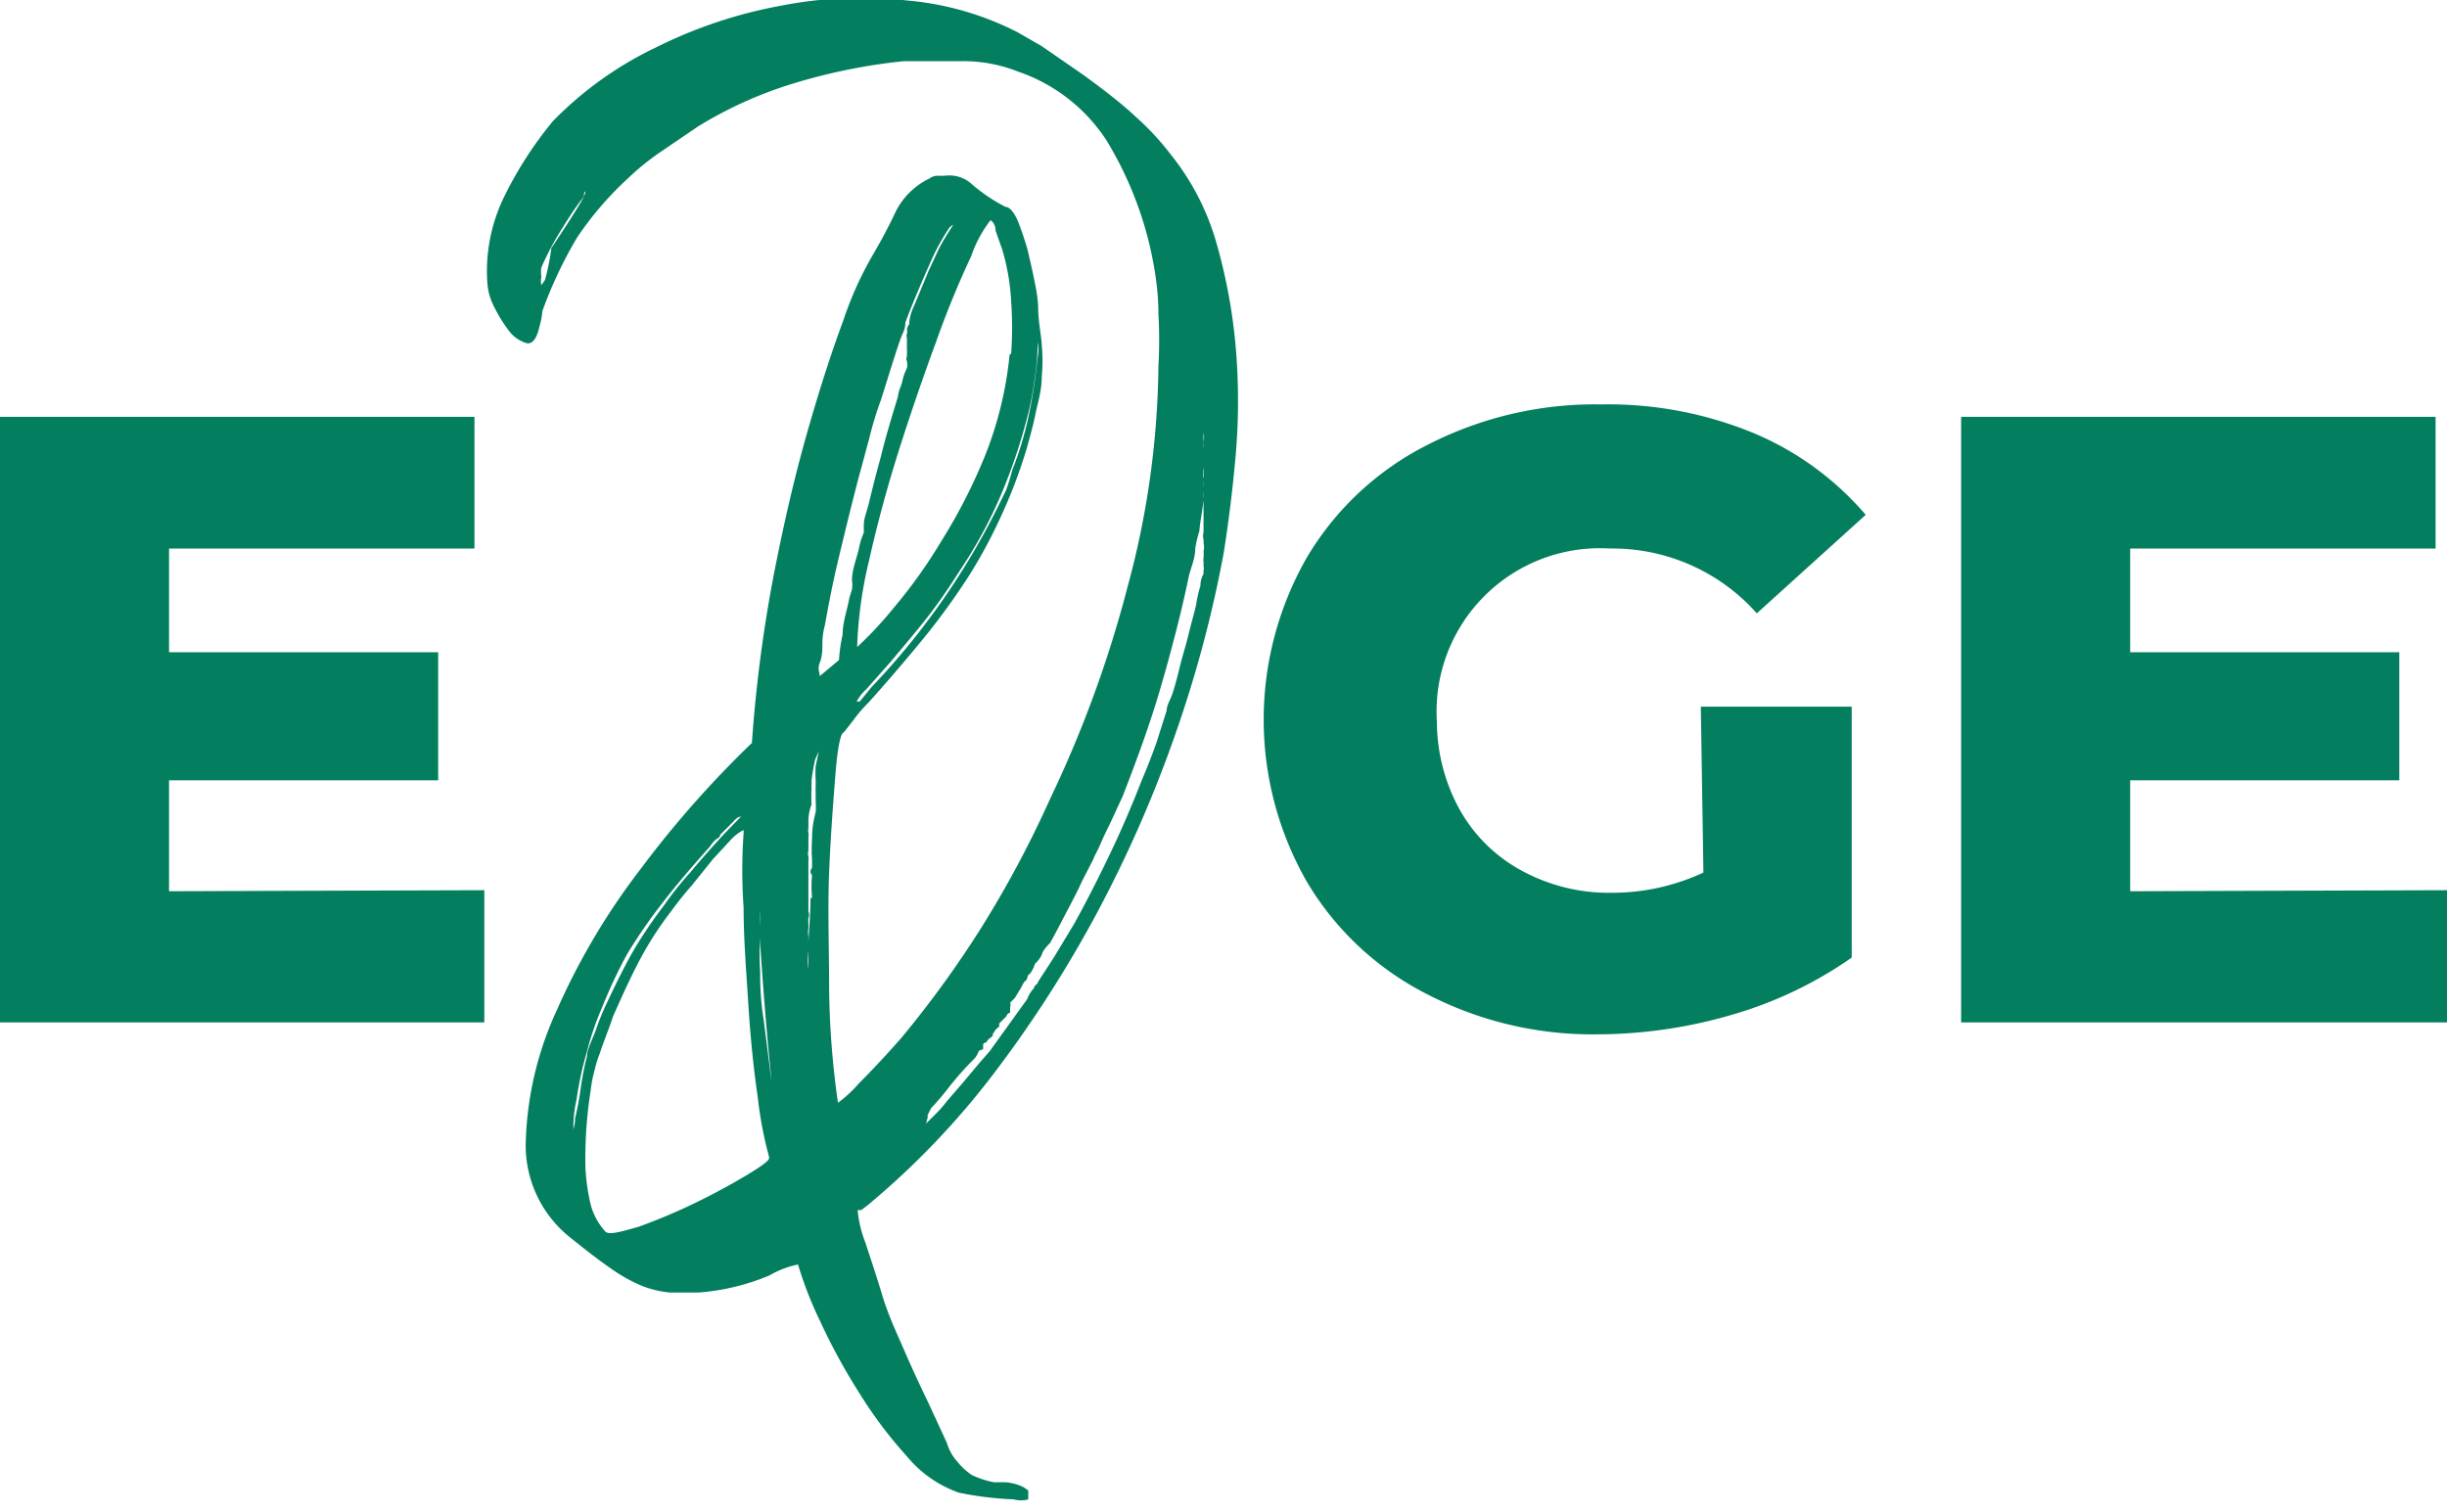<svg id="Layer_1" data-name="Layer 1" xmlns="http://www.w3.org/2000/svg" viewBox="0 0 47.19 29.17"><defs><style>.cls-1{fill:#037f5f;}</style></defs><title>logo_edge_green</title><path class="cls-1" d="M19.15,39.21a2.28,2.28,0,0,1-1-.7,8.36,8.36,0,0,1-.93-1.24,11.71,11.71,0,0,1-.75-1.38,7.12,7.12,0,0,1-.42-1.08,1.79,1.79,0,0,0-.55.21,4.36,4.36,0,0,1-1.37.33c-.21,0-.4,0-.56,0a2.08,2.08,0,0,1-.51-.12,3.07,3.07,0,0,1-.6-.33c-.22-.15-.48-.35-.79-.6a2.27,2.27,0,0,1-.87-1.89,6.5,6.5,0,0,1,.6-2.51,13.19,13.19,0,0,1,1.6-2.7,19.89,19.89,0,0,1,2.16-2.45,27.35,27.35,0,0,1,.41-3.18q.3-1.56.66-2.82c.24-.84.47-1.55.69-2.14a6.82,6.82,0,0,1,.53-1.2c.17-.29.33-.58.47-.88a1.41,1.41,0,0,1,.67-.67.24.24,0,0,1,.14-.05l.15,0a.64.64,0,0,1,.53.17,3.32,3.32,0,0,0,.64.43c.07,0,.15.08.23.25a5.79,5.79,0,0,1,.2.59c.05.22.1.43.14.64a2.91,2.91,0,0,1,.06.43c0,.31.06.55.07.75a3.39,3.39,0,0,1,0,.62c0,.27-.08.51-.12.71s-.1.42-.17.67A9.86,9.86,0,0,1,20,20.3a9.94,9.94,0,0,1-.65,1.22,13.5,13.5,0,0,1-.82,1.14c-.31.38-.68.82-1.12,1.31a2.72,2.72,0,0,0-.3.35l-.18.23c-.06,0-.12.31-.16.82s-.09,1.14-.12,1.86,0,1.49,0,2.3a16.63,16.63,0,0,0,.17,2.16,2.37,2.37,0,0,0,.4-.37c.27-.27.54-.56.83-.89a20.29,20.29,0,0,0,1.53-2.11,20.6,20.6,0,0,0,1.33-2.49,22.66,22.66,0,0,0,1.5-4.11A16.76,16.76,0,0,0,23,17.48a8.74,8.74,0,0,0,0-1c0-.43-.06-.78-.1-1A7,7,0,0,0,22,13.13a3.31,3.31,0,0,0-1.71-1.33,2.85,2.85,0,0,0-1.09-.2c-.38,0-.75,0-1.11,0a11.16,11.16,0,0,0-2.13.43,7.93,7.93,0,0,0-1.84.83l-.72.49a4.88,4.88,0,0,0-.63.51A6.39,6.39,0,0,0,11.79,15a8.23,8.23,0,0,0-.67,1.42,1.54,1.54,0,0,1-.06.31c-.05.23-.14.33-.24.31a.65.65,0,0,1-.33-.22,2.8,2.8,0,0,1-.3-.48,1.17,1.17,0,0,1-.13-.44,3.27,3.27,0,0,1,.33-1.7,7.4,7.4,0,0,1,.93-1.44,6.94,6.94,0,0,1,2-1.43,9,9,0,0,1,2.4-.8,8,8,0,0,1,2.44-.1,5.77,5.77,0,0,1,2.12.61l.47.27.81.56c.44.32.78.59,1,.8a5.14,5.14,0,0,1,.67.72,4.85,4.85,0,0,1,.89,1.72,10.6,10.6,0,0,1,.37,2,12.16,12.16,0,0,1,0,2.09c-.06.68-.14,1.31-.23,1.88a23.47,23.47,0,0,1-.93,3.49,24.25,24.25,0,0,1-1.5,3.43,23.34,23.34,0,0,1-2,3.12,15.47,15.47,0,0,1-2.43,2.54l-.13.1s-.05,0-.07,0a.05.05,0,0,1,0,0s0,0,0,0a2.23,2.23,0,0,0,.15.63c.09.28.2.6.32,1s.27.71.43,1.08.32.71.46,1l.36.78a.93.93,0,0,0,.2.36,1.33,1.33,0,0,0,.28.26,1.8,1.8,0,0,0,.43.14l.23,0a1,1,0,0,1,.26.06.55.55,0,0,1,.17.1s0,.09,0,.17a.53.53,0,0,1-.28,0A6.51,6.51,0,0,1,19.15,39.21Zm-7.86-24q.54-.81.63-1c.06-.12,0-.13,0,0a6.3,6.3,0,0,0-.39.57,5.65,5.65,0,0,0-.43.8.6.6,0,0,0,0,.18.39.39,0,0,0,0,.16s0,0,.07-.1A4.64,4.64,0,0,0,11.29,15.23Zm.4,17.15v0Zm.06-.37a5.34,5.34,0,0,0,.11-.59,6,6,0,0,1,.12-.61c0-.12.09-.29.17-.5a4.57,4.57,0,0,1,.23-.56q.28-.6.51-1a8.94,8.94,0,0,1,.57-.84,6.26,6.26,0,0,1,.51-.64c.23-.28.45-.52.64-.73l.34-.35s-.07,0-.14.09l-.26.26s0,.05-.07.08a.64.64,0,0,0-.13.15c-.34.38-.65.74-.91,1.08a10.07,10.07,0,0,0-.69,1,9.39,9.39,0,0,0-.47,1,5.66,5.66,0,0,0-.3.87,6.52,6.52,0,0,0-.2.92,2.53,2.53,0,0,0-.06.68v0a.28.28,0,0,1,0-.11C11.74,32.12,11.75,32.06,11.75,32Zm3.74.74a7.69,7.69,0,0,1-.22-1.17c-.08-.55-.14-1.15-.18-1.79S15,28.53,15,27.92a10.19,10.19,0,0,1,0-1.43v-.06s-.11.05-.22.16l-.37.4L14,27.5c-.16.18-.29.35-.4.5a6.54,6.54,0,0,0-.6.93c-.16.3-.33.67-.52,1.1-.05.16-.1.28-.14.39s-.08.21-.11.31a2,2,0,0,0-.1.32,2.47,2.47,0,0,0-.08.41,8.42,8.42,0,0,0-.1,1.48,3.92,3.92,0,0,0,.1.71,1.24,1.24,0,0,0,.29.53c.08.06.29,0,.64-.1a11.07,11.07,0,0,0,1.09-.46c.37-.18.7-.36,1-.54S15.51,32.79,15.49,32.75Zm-.17-4.12v-.34a2.19,2.19,0,0,0,0-.29c0-.05,0-.05,0,0v.53a4.83,4.83,0,0,0,0,.65c0,.2,0,.51.07.95.12.93.16,1.29.14,1.07S15.42,30.14,15.32,28.63Zm1-.88a2.24,2.24,0,0,1,0-.43.1.1,0,0,1,0-.14V27a3,3,0,0,1,0-.4c0-.29.06-.46.07-.52s0-.15,0-.28v-.12a.14.14,0,0,1,0-.06v-.15a2.12,2.12,0,0,1,0-.27l.06-.29s0,0-.07.16a3.86,3.86,0,0,0-.07.41s0,.08,0,.17a2.81,2.81,0,0,0,0,.29.89.89,0,0,0-.06.3v.16a.16.16,0,0,0,0,.08.23.23,0,0,1,0,.09v.26a.2.2,0,0,0,0,.11.34.34,0,0,1,0,.09c0,.07,0,.2,0,.38s0,.38,0,.59a.18.18,0,0,1,0,.13.41.41,0,0,0,0,.1v.1a.44.44,0,0,0,0,.15c0,.16,0,.25,0,.29a1.24,1.24,0,0,0,0,.34c0,.17,0,.26,0,.26v-.24c0-.11,0-.27,0-.48S16.29,28.11,16.29,27.75Zm.52-4.58s0,0,0,0a.05.05,0,0,0,0,0v0l0,0a3,3,0,0,1,.07-.49c0-.24.09-.48.13-.71l.05-.16a.62.62,0,0,0,0-.18c0-.19.08-.39.13-.59a1.43,1.43,0,0,1,.1-.33,1.5,1.5,0,0,1,0-.17c0-.09.05-.22.09-.37q.13-.54.24-.93c.06-.26.17-.64.33-1.16,0-.09.06-.19.08-.28a1,1,0,0,1,.09-.26.28.28,0,0,0,0-.13.13.13,0,0,1,0-.1l0-.06a.09.09,0,0,0,0-.05V17s0,0,0-.06v0a.1.1,0,0,1,0-.08.19.19,0,0,0,0-.09.37.37,0,0,1,.05-.11.07.07,0,0,1,0-.05s0,0,0,0v0l0,0s0-.11.1-.32l.27-.65.2-.43c.08-.15.15-.26.2-.34s.12-.17,0-.06a4.18,4.18,0,0,0-.38.7c-.16.36-.32.73-.47,1.13a.49.49,0,0,1-.06.23c-.06.15-.12.34-.19.56s-.14.45-.22.7a6.65,6.65,0,0,0-.23.76c-.07.25-.13.49-.19.7-.15.57-.28,1.11-.4,1.61s-.2.93-.26,1.27a1.42,1.42,0,0,0-.05.32c0,.15,0,.29-.05.41s0,.21,0,.26Zm.63.52a14.15,14.15,0,0,0,2.31-3.23c.14-.27.23-.46.28-.56a3.75,3.75,0,0,0,.12-.39,6.46,6.46,0,0,0,.33-1.11c.07-.34.12-.7.16-1.06a.76.76,0,0,0,0-.3c0-.1,0-.08,0,.07a4.7,4.7,0,0,1-.06.66,5.76,5.76,0,0,1-.14.72,10.73,10.73,0,0,1-.5,1.48,8.77,8.77,0,0,1-.79,1.46c-.19.3-.38.58-.57.83s-.45.56-.77.94l-.47.53a.94.94,0,0,0-.19.24s0,0,.06,0Zm2.69-6.43a7.08,7.08,0,0,0,0-1,4.22,4.22,0,0,0-.17-1l-.13-.37c0-.13-.08-.2-.1-.2a2.39,2.39,0,0,0-.37.69,17.9,17.9,0,0,0-.68,1.66q-.37,1-.72,2.1c-.23.73-.42,1.44-.57,2.11a8.18,8.18,0,0,0-.23,1.67,7.18,7.18,0,0,0,.7-.75,9.79,9.79,0,0,0,.94-1.32,10.55,10.55,0,0,0,.85-1.68A7.15,7.15,0,0,0,20.13,17.26ZM18.52,32.09l.2-.2a2,2,0,0,0,.2-.23l.32-.37.31-.37.2-.23.72-1a.58.58,0,0,1,.13-.21c0-.05.07-.08.07-.1s.16-.25.33-.52l.38-.63c.27-.49.5-.95.7-1.37s.4-.88.59-1.37c.09-.21.19-.46.29-.74l.2-.63c0-.1.07-.2.11-.32s.09-.3.14-.51.12-.42.17-.63.11-.41.15-.59a2.08,2.08,0,0,1,.08-.35.46.46,0,0,1,.06-.23s0-.07,0-.07a.13.13,0,0,0,0-.08v-.08a.34.34,0,0,1,0-.09.43.43,0,0,0,0-.11.4.4,0,0,0,0-.17.14.14,0,0,0,0-.06.26.26,0,0,1,0-.14c0-.14,0-.25,0-.35s0-.17,0-.23a.28.28,0,0,1,0-.08.5.5,0,0,0,0-.12.45.45,0,0,1,0-.11.52.52,0,0,0,0-.11.13.13,0,0,1,0-.06.14.14,0,0,0,0-.06v-.08a2,2,0,0,1,0-.26.42.42,0,0,1,0-.19.46.46,0,0,0,0-.1.37.37,0,0,0,0-.17c0-.08,0-.11,0-.11s0,0,0,.08V19a1,1,0,0,0,0,.24v.19a.71.71,0,0,0,0,.23s0,.15,0,.34-.06.41-.08.66a2.45,2.45,0,0,0-.08.34c0,.19-.08.36-.12.52-.15.72-.34,1.45-.55,2.17s-.47,1.42-.73,2.09c-.1.21-.19.42-.29.62s-.16.36-.2.43l-.06.12a.54.54,0,0,1-.05.11l-.19.37c-.08.18-.17.35-.26.52s-.2.39-.35.66c0,0,0,0,0,0v0s-.07.06-.14.17a.49.49,0,0,1-.12.2v0a0,0,0,0,1,0,0l0,0a.14.14,0,0,0-.05.09l-.06.11a0,0,0,0,0,0,0l-.06.06s0,.08-.07.12l-.07.13-.11.18s0,0,0,0h0l-.09.09a.12.12,0,0,1,0,.09s0,.09,0,.1-.05,0-.07.07l-.14.14v.06l-.06.05q-.09.12-.06.12s0,0,0,0a.22.22,0,0,1-.07.06s-.06.06-.06.08v0a.05.05,0,0,0-.06.06s0,0,0,0h0s0,0,0,0,0,0,0,0l0,0h0s0,0,0,0v0s0,0,0,.05-.07,0-.1.09a.39.39,0,0,1-.1.14,6.16,6.16,0,0,0-.46.52,4.73,4.73,0,0,1-.34.4c-.08.15-.1.2-.06.14Z" transform="translate(-0.66 -10.42)"/><path class="cls-1" d="M10,27.59v2.55H.66V18.46H9.81V21H3.92v2H9.11v2.47H3.92v2.14Z" transform="translate(-0.66 -10.42)"/><path class="cls-1" d="M33.46,24.05h2.91v4.84a7.78,7.78,0,0,1-2.3,1.1,9.3,9.3,0,0,1-2.6.38,6.93,6.93,0,0,1-3.3-.78,5.68,5.68,0,0,1-2.3-2.15,6.29,6.29,0,0,1,0-6.28A5.67,5.67,0,0,1,28.19,19a7.07,7.07,0,0,1,3.35-.78,7.36,7.36,0,0,1,2.93.55,5.78,5.78,0,0,1,2.17,1.58l-2.1,1.9A3.72,3.72,0,0,0,31.71,21a3.15,3.15,0,0,0-3.34,3.34A3.54,3.54,0,0,0,28.79,26,3,3,0,0,0,30,27.21a3.51,3.51,0,0,0,1.72.43,4.18,4.18,0,0,0,1.79-.39Z" transform="translate(-0.66 -10.42)"/><path class="cls-1" d="M47.85,27.59v2.55H38.48V18.46h9.15V21H41.74v2h5.19v2.47H41.74v2.14Z" transform="translate(-0.66 -10.42)"/></svg>